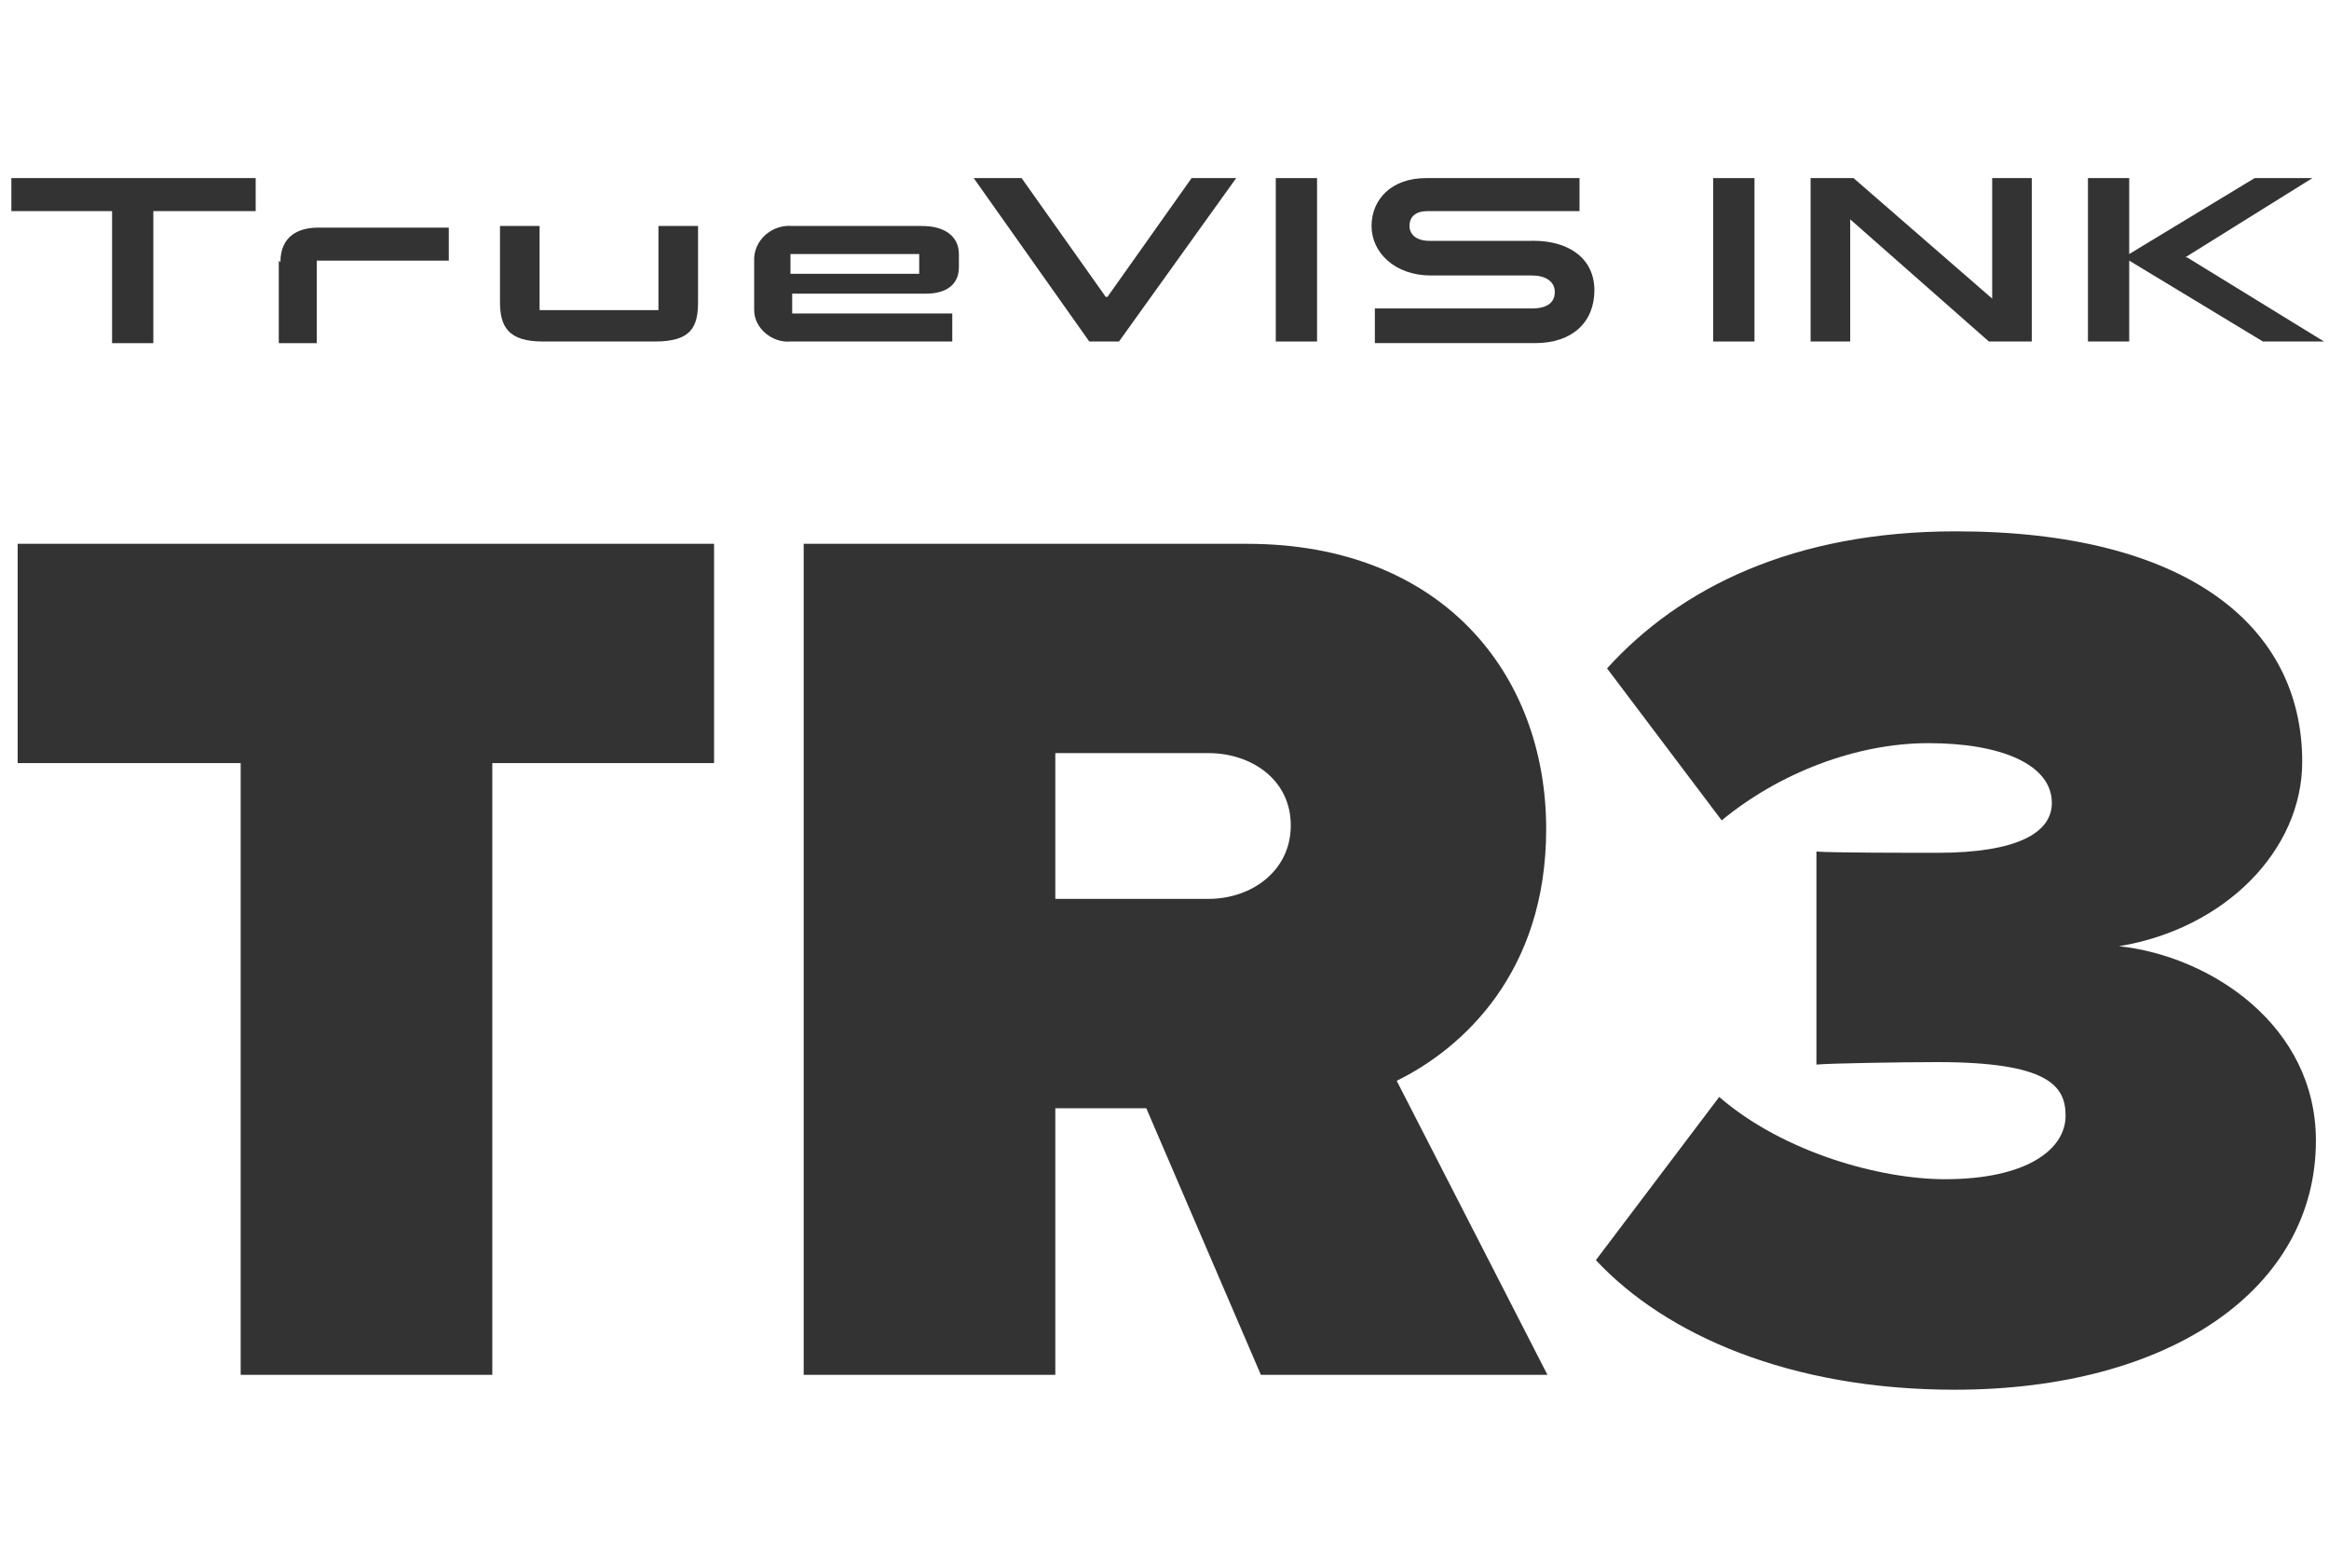 <?xml version="1.0" encoding="UTF-8"?>
<svg id="Layer_1" data-name="Layer 1" xmlns="http://www.w3.org/2000/svg" viewBox="0 0 500 336.57">
  <defs>
    <style>
      .cls-1 {
        fill: #333;
      }
    </style>
  </defs>
  <g id="Layer_1-2" data-name="Layer 1">
    <g id="Group_415" data-name="Group 415">
      <path id="Path_90" data-name="Path 90" class="cls-1" d="M197.34,58.78h-27.64v-4.25h27.64v4.25ZM197.7,48.51h-27.64c-3.9-.35-7.8,2.48-8.15,6.73h0v11.34c0,3.9,3.9,7.09,7.8,6.73h34.73v-6.02h-34.37v-4.25h28.7c4.61,0,7.09-2.13,7.09-5.67v-2.83c0-3.9-3.19-6.02-7.8-6.02"/>
      <rect id="Rectangle_906" data-name="Rectangle 906" class="cls-1" x="367.8" y="38.23" width="8.86" height="35.08"/>
      <path id="Path_91" data-name="Path 91" class="cls-1" d="M427.69,64.1l-29.77-25.87h-9.21v35.08h8.5v-26.22l29.77,26.22h9.21v-35.08h-8.5v25.87Z"/>
      <path id="Path_92" data-name="Path 92" class="cls-1" d="M469.15,55.24l27.29-17.01h-12.4l-26.93,16.3v-16.3h-8.86v35.08h8.86v-17.36l28.7,17.36h13.11l-29.41-18.07h-.35Z"/>
      <path id="Path_93" data-name="Path 93" class="cls-1" d="M2.44,45.32h21.62v28.35h8.86v-28.35h21.97v-7.09H2.44v7.09Z"/>
      <rect id="Rectangle_907" data-name="Rectangle 907" class="cls-1" x="273.89" y="38.23" width="8.86" height="35.08"/>
      <path id="Path_94" data-name="Path 94" class="cls-1" d="M141.71,66.58h-25.87v-18.07h-8.5v16.3c0,5.32,1.77,8.5,9.21,8.5h24.1c7.8,0,9.21-3.19,9.21-8.5v-16.3h-8.5v18.07h.35Z"/>
      <path id="Path_95" data-name="Path 95" class="cls-1" d="M59.85,55.95v17.72h8.15v-17.72h28.35v-7.09h-28c-4.25,0-8.15,1.77-8.15,7.44"/>
      <path id="Path_96" data-name="Path 96" class="cls-1" d="M237.39,63.74l-18.07-25.51h-10.28l24.81,35.08h6.38l25.16-35.08h-9.57l-18.07,25.51h-.35Z"/>
      <path id="Path_97" data-name="Path 97" class="cls-1" d="M328.82,51.7h-21.97c-2.83,0-4.25-1.42-4.25-3.19s1.06-3.19,3.9-3.19h32.6v-7.09h-32.96c-7.44,0-11.69,4.61-11.69,10.28s4.96,10.63,12.76,10.63h21.62c3.19,0,4.96,1.42,4.96,3.54s-1.42,3.54-4.96,3.54h-33.67v7.44h34.37c8.15,0,12.76-4.61,12.76-11.34s-5.32-10.63-13.11-10.63"/>
    </g>
    <g>
      <path class="cls-1" d="M51.67,295.13v-131.32H3.79v-47.07h149.51v47.07h-47.61v131.32h-54.02Z"/>
      <path class="cls-1" d="M270.69,295.13l-24.6-57.23h-19.53v57.23h-54.02V116.74h95.21c41.72,0,64.19,27.82,64.19,61.25,0,30.76-17.92,47.07-32.09,54.02l32.36,63.12h-61.52ZM259.46,161.67h-32.9v31.29h32.9c9.09,0,17.65-5.88,17.65-15.78s-8.56-15.51-17.65-15.51Z"/>
      <path class="cls-1" d="M369.1,235.49c13.91,12.03,34.77,17.65,48.41,17.65,17.65,0,25.94-6.42,25.94-13.64,0-6.42-3.74-11.5-27.55-11.5-7.75,0-23.27.27-25.94.53v-45.73c3.48.27,19.53.27,25.94.27,17.12,0,24.6-4.28,24.6-10.7,0-8.29-10.96-12.84-26.48-12.84s-32.1,6.42-44.4,16.58l-24.61-32.63c15.78-17.38,40.12-29.42,74.89-29.42,49.21,0,74.35,20.06,74.35,49.48,0,18.99-16.58,35.84-39.32,39.58,19.79,2.14,42.26,17.12,42.26,41.72,0,31.83-31.29,53.49-77.56,53.49-35.3,0-62.05-11.77-77.02-27.82l26.48-35.03Z"/>
    </g>
  </g>
</svg>